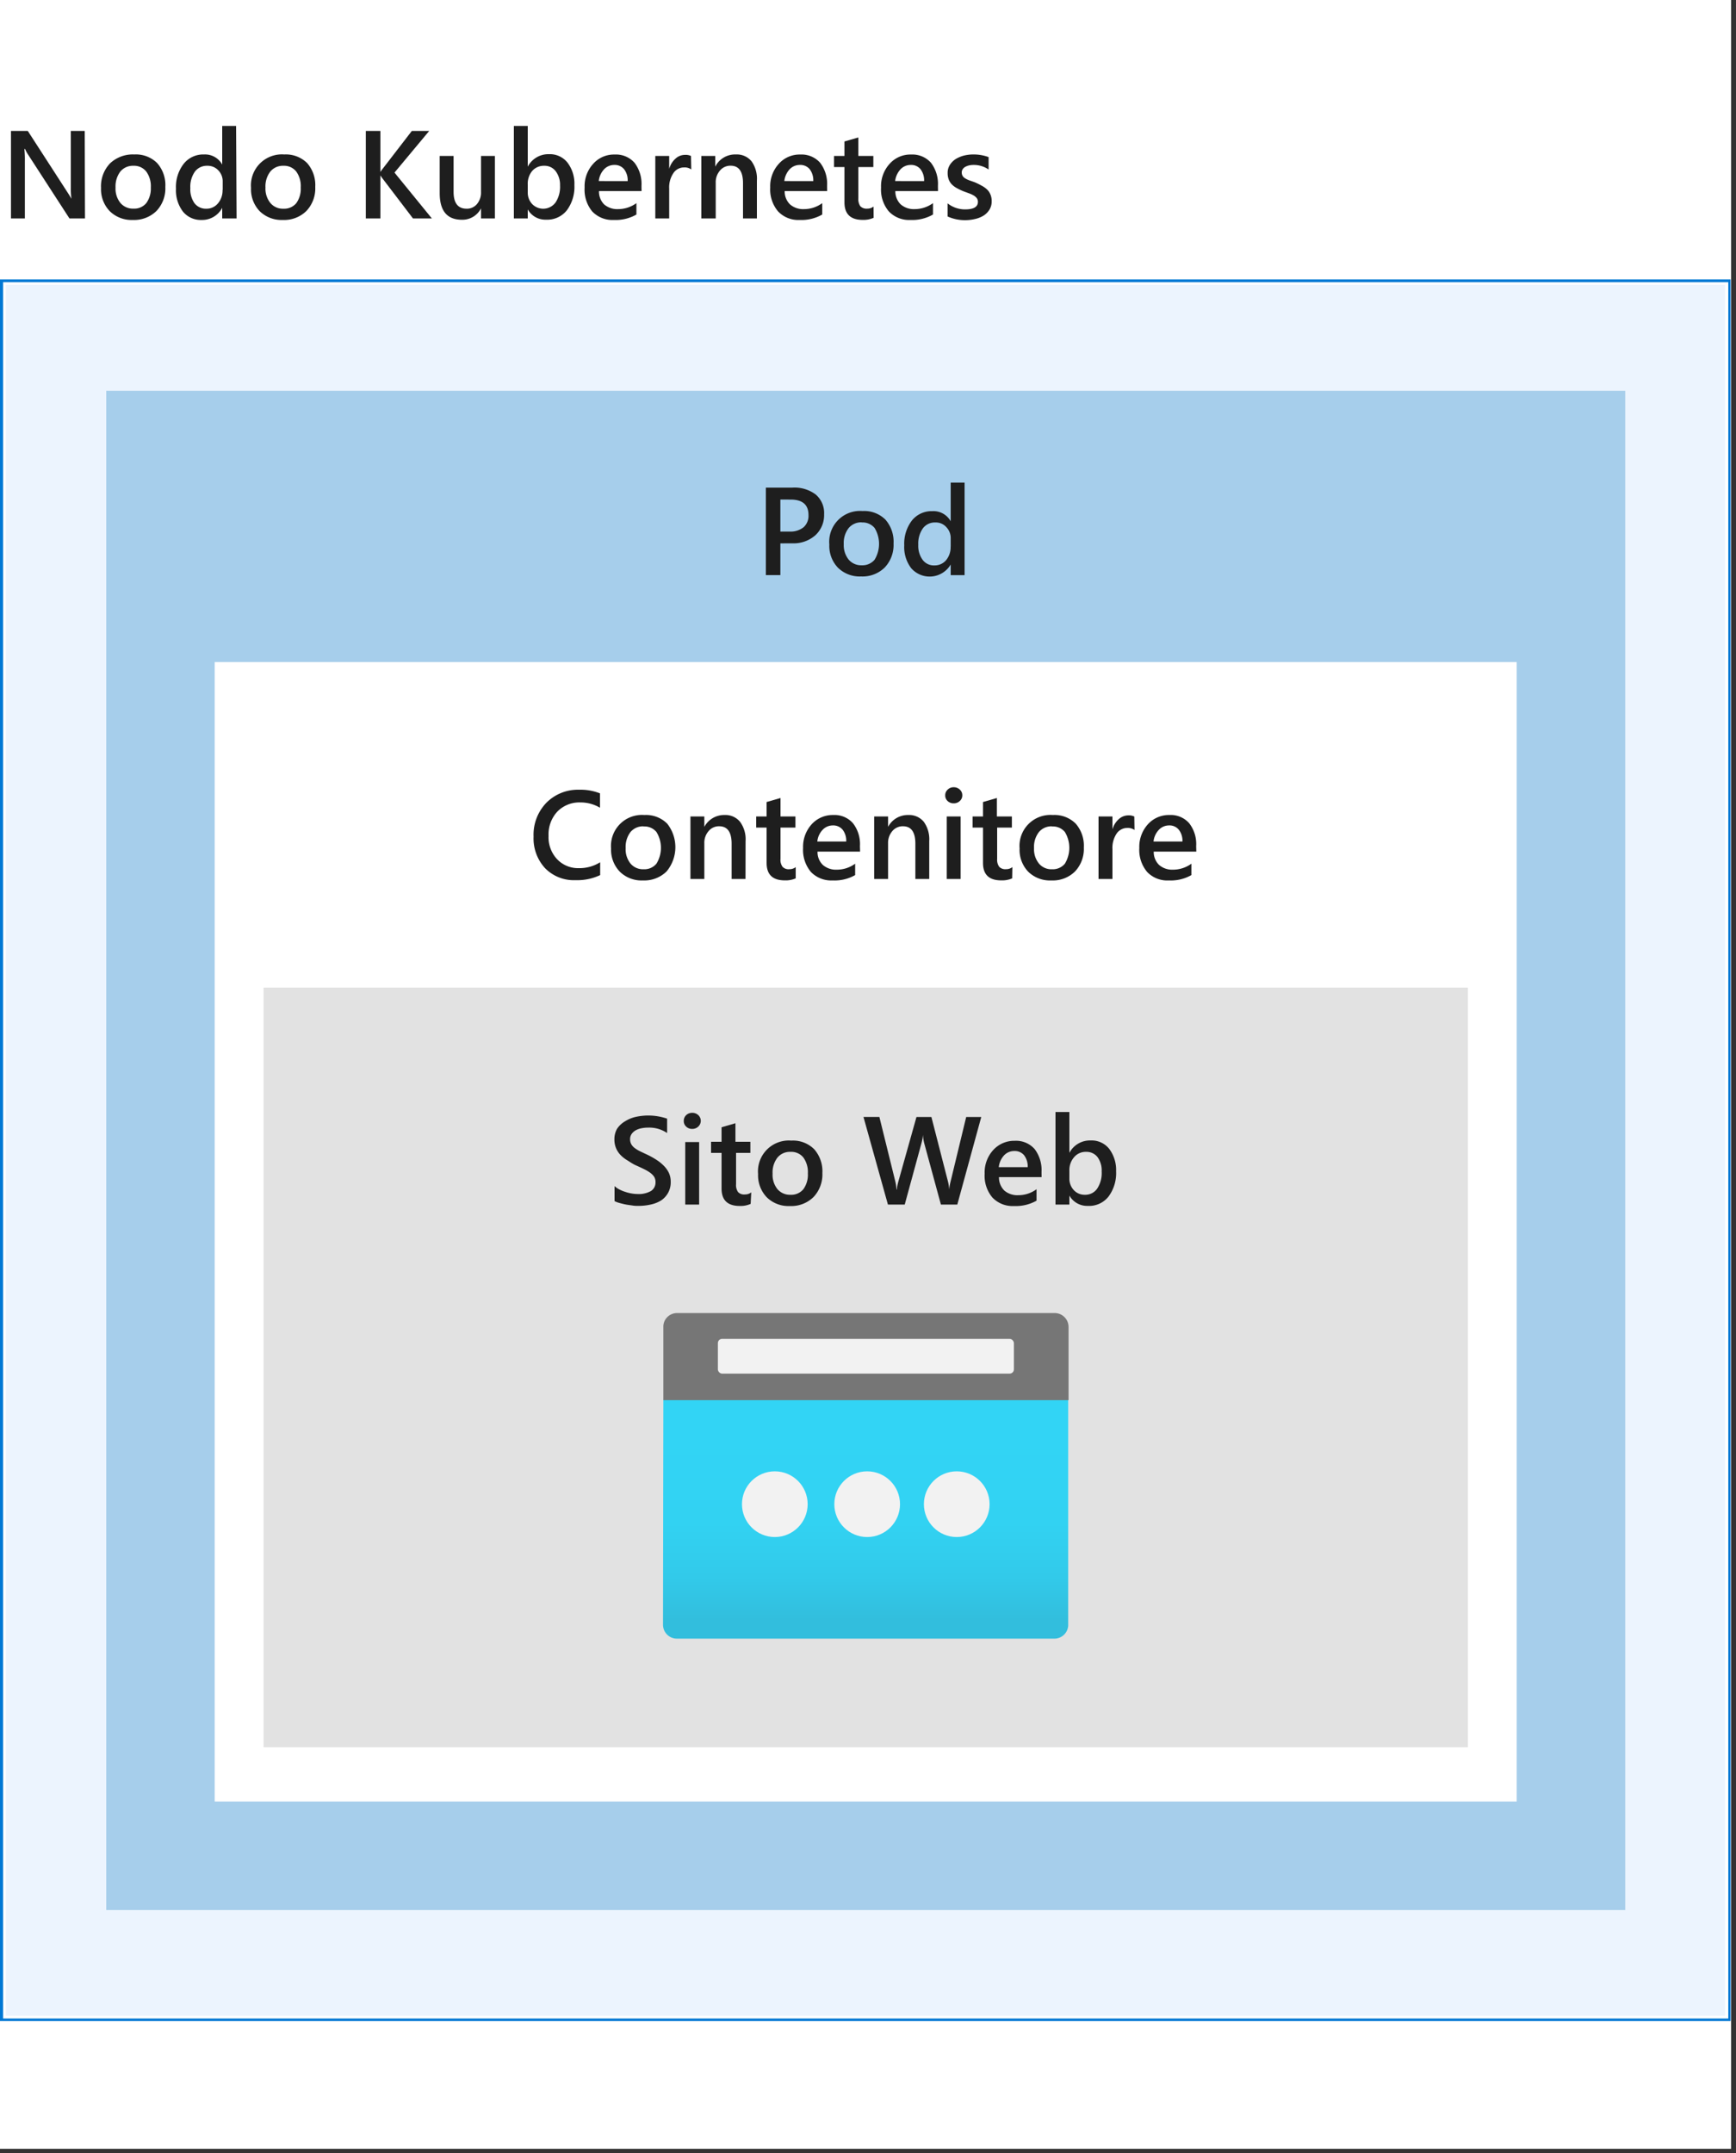 <svg xmlns="http://www.w3.org/2000/svg" xmlns:xlink="http://www.w3.org/1999/xlink" viewBox="0 0 250 310"><rect x="0" y="0" width="250" height="310" fill="#333333" stroke="none"/><defs><style>.cls-1{fill:#fff;}.cls-2{fill:#83b9f9;}.cls-2,.cls-5{opacity:0.15;}.cls-2,.cls-4,.cls-5{isolation:isolate;}.cls-3{fill:#0078d4;}.cls-4{fill:#0072c6;opacity:0.35;}.cls-5{fill:#3c3c41;}.cls-6{fill:url(#linear-gradient);}.cls-7{fill:#767676;}.cls-8{fill:#f2f2f2;}.cls-9{fill:#1e1e1e;}</style><linearGradient id="linear-gradient" x1="-176.41" y1="544.02" x2="-176.41" y2="545.02" gradientTransform="matrix(58.3, 0, 0, -34.38, 10408.97, 18936.56)" gradientUnits="userSpaceOnUse"><stop offset="0" stop-color="#32bedd"/><stop offset="0.18" stop-color="#32caea"/><stop offset="0.41" stop-color="#32d2f2"/><stop offset="0.78" stop-color="#32d4f5"/></linearGradient></defs><g id="source"><g id="Page-1"><g id="_3-diagram-pod-with-website" data-name="3-diagram-pod-with-website"><g id="Shapes"><rect id="Rectangle-path" class="cls-1" width="249.28" height="309.38"/><g id="Group"><rect id="Rectangle-path-2" data-name="Rectangle-path" class="cls-1" x="0.66" y="40.83" width="248.05" height="249.61"/><rect id="Rectangle-path-3" data-name="Rectangle-path" class="cls-2" x="0.66" y="40.83" width="248.05" height="249.61"/><path id="Shape" class="cls-1" d="M248.44,41V290.25H.84V41Zm.39-.39H.45v250H248.89v-250Z"/><path id="Shape-2" data-name="Shape" class="cls-3" d="M248.89,40.63v250H.45v-250Zm.39-.4H0V291H249.22V40.25Z"/></g><g id="Group-2" data-name="Group"><rect id="Rectangle-path-4" data-name="Rectangle-path" class="cls-1" x="15.3" y="56.27" width="218.75" height="218.75"/><rect id="Rectangle-path-5" data-name="Rectangle-path" class="cls-4" x="15.3" y="56.27" width="218.75" height="218.75"/></g><rect id="Rectangle-path-6" data-name="Rectangle-path" class="cls-1" x="30.92" y="95.33" width="187.5" height="164.06"/><g id="Group-3" data-name="Group"><rect id="Rectangle-path-7" data-name="Rectangle-path" class="cls-1" x="37.95" y="142.2" width="173.44" height="109.38"/><rect id="Rectangle-path-8" data-name="Rectangle-path" class="cls-5" x="37.95" y="142.2" width="173.44" height="109.38"/></g><g id="Group-4" data-name="Group"><path id="Shape-3" data-name="Shape" class="cls-6" d="M95.53,201.56h58.3v32.52a2,2,0,0,1-2,1.86H97.48a2,2,0,0,1-2-2Z"/><path id="Shape-4" data-name="Shape" class="cls-7" d="M97.48,189.06h54.4a2,2,0,0,1,2,2v10.54H95.53V191.08a1.93,1.93,0,0,1,.55-1.42A2,2,0,0,1,97.48,189.06Z"/><circle id="Oval" class="cls-8" cx="137.78" cy="216.58" r="4.73"/><circle id="Oval-2" data-name="Oval" class="cls-8" cx="124.88" cy="216.58" r="4.73"/><circle id="Oval-3" data-name="Oval" class="cls-8" cx="111.58" cy="216.58" r="4.73"/><rect id="Rectangle-path-9" data-name="Rectangle-path" class="cls-8" x="103.38" y="192.78" width="42.63" height="5" rx="0.61"/></g></g><g id="Text"><g id="Group-5" data-name="Group"><path id="Shape-5" data-name="Shape" class="cls-9" d="M10.94,31.56H8.72l-5.08-6a2.69,2.69,0,0,1-.34-.47v6.47H1.73V18.44H3.3v6.25a3.63,3.63,0,0,1,.34-.46l4.91-5.79h1.92L4.83,24.69Z"/><path id="Shape-6" data-name="Shape" class="cls-9" d="M20,31.56H18.42V30.08a3.11,3.11,0,0,1-2.79,1.7q-3.36,0-3.36-4V22.19h1.56v5.36c0,2,.75,3,2.26,3a2.33,2.33,0,0,0,1.68-.83,3.18,3.18,0,0,0,.7-2.11V22.19H20Z"/><path id="Shape-7" data-name="Shape" class="cls-9" d="M24.55,30.2v1.36H23V17.69h1.57v6.15A3.51,3.51,0,0,1,27.78,22a3.46,3.46,0,0,1,2.83,1.26,5.18,5.18,0,0,1,1,3.33,5.87,5.87,0,0,1-1.15,3.77,3.8,3.8,0,0,1-3.12,1.4A3.1,3.1,0,0,1,24.55,30.2Zm0-3.78v1.31a2.74,2.74,0,0,0,.72,2,2.68,2.68,0,0,0,4-.22,4.76,4.76,0,0,0,.78-2.91,3.77,3.77,0,0,0-.71-2.45,2.42,2.42,0,0,0-2-.89,2.64,2.64,0,0,0-2.1.91,3.33,3.33,0,0,0-.79,2.29Z"/><path id="Shape-8" data-name="Shape" class="cls-9" d="M41.56,27.25H35a3.51,3.51,0,0,0,.83,2.44,3,3,0,0,0,2.22.84,4.64,4.64,0,0,0,2.92-1v1.41a5.59,5.59,0,0,1-3.28.89,4,4,0,0,1-3.12-1.28,5.17,5.17,0,0,1-1.14-3.6,5.1,5.1,0,0,1,1.23-3.56A4,4,0,0,1,37.73,22a3.57,3.57,0,0,1,2.9,1.18,5,5,0,0,1,1,3.31ZM40,26a3.17,3.17,0,0,0-.62-2,2.17,2.17,0,0,0-1.72-.72,2.42,2.42,0,0,0-1.72.77A3.43,3.43,0,0,0,35,26Z"/><path id="Shape-9" data-name="Shape" class="cls-9" d="M48.72,23.7a1.79,1.79,0,0,0-1.13-.26,1.9,1.9,0,0,0-1.56.9,4.16,4.16,0,0,0-.72,2.44v4.78H43.75V22.19h1.56v1.94a3.3,3.3,0,0,1,1-1.57A2.14,2.14,0,0,1,47.77,22a2.26,2.26,0,0,1,.89.12Z"/><path id="Shape-10" data-name="Shape" class="cls-9" d="M58.14,31.56H56.58V26.22c0-2-.74-3-2.19-3a2.37,2.37,0,0,0-1.86.85,3.13,3.13,0,0,0-.73,2.14v5.34H50.23V22.19H51.8v1.56A3.35,3.35,0,0,1,54.92,22a2.84,2.84,0,0,1,2.36,1,4.42,4.42,0,0,1,.81,2.86Z"/><path id="Shape-11" data-name="Shape" class="cls-9" d="M68.5,27.25H61.88a3.51,3.51,0,0,0,.84,2.44,3,3,0,0,0,2.22.84,4.57,4.57,0,0,0,2.9-1v1.41a5.45,5.45,0,0,1-3.26.89,4,4,0,0,1-3.13-1.28,5.25,5.25,0,0,1-1.12-3.6,5.1,5.1,0,0,1,1.23-3.56A4,4,0,0,1,64.69,22a3.57,3.57,0,0,1,2.86,1.19,5,5,0,0,1,1,3.31ZM66.94,26a3.15,3.15,0,0,0-.64-2,2.14,2.14,0,0,0-1.71-.72,2.44,2.44,0,0,0-1.81.77,3.24,3.24,0,0,0-.9,2Z"/><path id="Shape-12" data-name="Shape" class="cls-9" d="M75.13,31.47a2.87,2.87,0,0,1-1.41.3c-1.56,0-2.47-.93-2.47-2.75V23.44H69.69V22.19h1.56V19.91l1.56-.49v2.77h2.38v1.25H72.75v5.31a2.12,2.12,0,0,0,.33,1.34,1.25,1.25,0,0,0,1.06.41,1.62,1.62,0,0,0,1-.31Z"/><path id="Shape-13" data-name="Shape" class="cls-9" d="M84.66,27.25H78.13a3.47,3.47,0,0,0,.75,2.44,2.93,2.93,0,0,0,2.21.84,4.65,4.65,0,0,0,2.93-1v1.41a5.64,5.64,0,0,1-3.29.89,4,4,0,0,1-3.12-1.28,5.21,5.21,0,0,1-1-3.61,5.18,5.18,0,0,1,1.24-3.57A4,4,0,0,1,80.92,22a3.5,3.5,0,0,1,2.86,1.19,5,5,0,0,1,1,3.31ZM83.09,26a3.11,3.11,0,0,0-.62-2,2.16,2.16,0,0,0-1.72-.72,2.41,2.41,0,0,0-1.81.77,3.39,3.39,0,0,0-.81,2Z"/><path id="Shape-14" data-name="Shape" class="cls-9" d="M86.36,31.25V29.69a4.47,4.47,0,0,0,2.7.83c1.32,0,2-.44,2-1.32a1.33,1.33,0,0,0-.17-.64,1.83,1.83,0,0,0-.47-.45,3.48,3.48,0,0,0-.68-.38l-.84-.32c-.37-.15-.74-.32-1.09-.5a3.73,3.73,0,0,1-.78-.57,2,2,0,0,1-.47-.71,2.43,2.43,0,0,1-.17-1,2.09,2.09,0,0,1,.31-1.15,2.57,2.57,0,0,1,.81-.86,4.17,4.17,0,0,1,1.16-.52,5.55,5.55,0,0,1,3.53.25V24a4.27,4.27,0,0,0-2.38-.67,2.78,2.78,0,0,0-.76.1,1.78,1.78,0,0,0-.58.26,1.69,1.69,0,0,0-.38.42,1.24,1.24,0,0,0-.12.53,1.68,1.68,0,0,0,.12.63,2.05,2.05,0,0,0,.39.44,3.83,3.83,0,0,0,.63.34l.83.34a9.27,9.27,0,0,1,1.12.49,4.31,4.31,0,0,1,.85.56,2.45,2.45,0,0,1,.53.74,2.35,2.35,0,0,1,.19,1,2.4,2.4,0,0,1-.32,1.2,2.63,2.63,0,0,1-.81.85,3.6,3.6,0,0,1-1.19.51,5.87,5.87,0,0,1-1.39.16A5.4,5.4,0,0,1,86.36,31.25Z"/><path id="Shape-15" data-name="Shape" class="cls-9" d="M110.81,31.56h-1.89l-6.76-10.47a4.46,4.46,0,0,1-.41-.78,13.52,13.52,0,0,1,0,1.8v9.45h-1.56V18.44h2l6.58,10.29c.26.43.45.72.53.88a13.73,13.73,0,0,1-.1-1.92V18.44h1.57Z"/><path id="Shape-16" data-name="Shape" class="cls-9" d="M118,31.78a4.36,4.36,0,0,1-3.33-1.31A4.81,4.81,0,0,1,113.41,27a5.07,5.07,0,0,1,1.29-3.68A4.67,4.67,0,0,1,118.19,22a4.17,4.17,0,0,1,3.26,1.3,5,5,0,0,1,1.19,3.57,5.06,5.06,0,0,1-1.28,3.6A4.45,4.45,0,0,1,118,31.78Zm.11-8.55a2.92,2.92,0,0,0-2.3,1,4,4,0,0,0-.84,2.72,3.84,3.84,0,0,0,.86,2.62,2.87,2.87,0,0,0,2.28,1,2.75,2.75,0,0,0,2.23-.94,4.06,4.06,0,0,0,.78-2.69,4.08,4.08,0,0,0-.78-2.7A2.69,2.69,0,0,0,118.08,23.23Z"/><path id="Shape-17" data-name="Shape" class="cls-9" d="M133,31.56h-1.56V30a3.44,3.44,0,0,1-3.22,1.81,3.5,3.5,0,0,1-2.83-1.25,5.17,5.17,0,0,1-1.06-3.43,5.57,5.57,0,0,1,1.2-3.69A3.89,3.89,0,0,1,128.69,22a3,3,0,0,1,2.81,1.56v-5.9h1.56Zm-1.56-4.23V25.94a2.71,2.71,0,0,0-.75-1.92,2.76,2.76,0,0,0-4.06.21,4.35,4.35,0,0,0-.78,2.79,3.92,3.92,0,0,0,.75,2.56,2.45,2.45,0,0,0,2,.94,2.58,2.58,0,0,0,2.09-.83,3.37,3.37,0,0,0,.78-2.36Z"/><path id="Shape-18" data-name="Shape" class="cls-9" d="M143.61,27.25H137a3.57,3.57,0,0,0,.85,2.44,3,3,0,0,0,2.22.84,4.57,4.57,0,0,0,2.9-1v1.41a5.45,5.45,0,0,1-3.26.89,4,4,0,0,1-3.13-1.28,5.2,5.2,0,0,1-1.12-3.6,5.1,5.1,0,0,1,1.23-3.56A4,4,0,0,1,139.8,22a3.57,3.57,0,0,1,2.86,1.19,5.05,5.05,0,0,1,1,3.31ZM142.05,26a3.15,3.15,0,0,0-.64-2,2.14,2.14,0,0,0-1.71-.72,2.44,2.44,0,0,0-1.81.77,3.43,3.43,0,0,0-.91,2Z"/></g><g id="Group-6" data-name="Group"><path id="Shape-19" data-name="Shape" class="cls-9" d="M112,77.86v5h-1.57V69.69h3.61a4.65,4.65,0,0,1,3.25,1,3.6,3.6,0,0,1,1.17,2.89,4,4,0,0,1-1.29,3.12,4.85,4.85,0,0,1-3.47,1.19Zm0-6.78v5.39h1.56a3.64,3.64,0,0,0,2.44-.74,2.5,2.5,0,0,0,.82-2c0-1.74-1-2.61-3.12-2.61Z"/><path id="Shape-20" data-name="Shape" class="cls-9" d="M124,83.05a4.29,4.29,0,0,1-3.31-1.32,4.85,4.85,0,0,1-1.25-3.48,5.06,5.06,0,0,1,1.29-3.69,4.75,4.75,0,0,1,3.49-1.33,4.22,4.22,0,0,1,3.28,1.29,5.94,5.94,0,0,1-.09,7.2A4.5,4.5,0,0,1,124,83.05Zm.11-8.57a2.83,2.83,0,0,0-2.23,1,4.06,4.06,0,0,0-.9,2.66,3.86,3.86,0,0,0,.9,2.68,2.89,2.89,0,0,0,2.28,1,2.71,2.71,0,0,0,2.23-1,4,4,0,0,0,.75-2.7,4.12,4.12,0,0,0-.8-2.72A2.74,2.74,0,0,0,124.11,74.48Z"/><path id="Shape-21" data-name="Shape" class="cls-9" d="M139.06,82.81H137.5V81.25a3.46,3.46,0,0,1-3.12,1.8,3.5,3.5,0,0,1-2.83-1.27,5.21,5.21,0,0,1-1.07-3.42,5.63,5.63,0,0,1,1.18-3.73,3.86,3.86,0,0,1,3.12-1.4,3,3,0,0,1,2.81,1.57V68.94h1.57Zm-1.56-4.25V77.19a2.63,2.63,0,0,0-.75-1.92,2.48,2.48,0,0,0-1.89-.8,2.64,2.64,0,0,0-2.17,1,4.47,4.47,0,0,0-.78,2.79,4,4,0,0,0,.75,2.56,2.49,2.49,0,0,0,2,.94,2.52,2.52,0,0,0,2-.91,3.38,3.38,0,0,0,.78-2.28Z"/></g><g id="Group-7" data-name="Group"><path id="Shape-22" data-name="Shape" class="cls-9" d="M95.05,126a7.72,7.72,0,0,1-3.63.78,5.85,5.85,0,0,1-4.48-1.8,6.65,6.65,0,0,1-1.69-4.69,6.93,6.93,0,0,1,1.89-5.08,6.49,6.49,0,0,1,4.81-2,7.81,7.81,0,0,1,3.13.55v1.56a6.34,6.34,0,0,0-3.13-.8,4.83,4.83,0,0,0-3.67,1.57,5.66,5.66,0,0,0-1.4,4A5.37,5.37,0,0,0,88.19,124a4.5,4.5,0,0,0,3.45,1.42,6.61,6.61,0,0,0,3.42-.88Z"/><path id="Shape-23" data-name="Shape" class="cls-9" d="M101.44,126.8a4.34,4.34,0,0,1-3.33-1.32A4.83,4.83,0,0,1,96.88,122a5,5,0,0,1,1.29-3.69,4.75,4.75,0,0,1,3.49-1.33,4.18,4.18,0,0,1,3.26,1.29,5,5,0,0,1,1.19,3.61,5,5,0,0,1-1.28,3.59A4.44,4.44,0,0,1,101.44,126.8Zm.12-8.57a2.9,2.9,0,0,0-2.29,1,4,4,0,0,0-.83,2.66,3.84,3.84,0,0,0,.86,2.62,2.89,2.89,0,0,0,2.28,1,2.71,2.71,0,0,0,2.23-1,4.09,4.09,0,0,0,.78-2.68,4.15,4.15,0,0,0-.78-2.71A2.77,2.77,0,0,0,101.56,118.23Z"/><path id="Shape-24" data-name="Shape" class="cls-9" d="M116.28,126.56h-1.56v-5.34c0-2-.72-3-2.17-3a2.41,2.41,0,0,0-1.88.86,3.12,3.12,0,0,0-.73,2.13v5.34h-1.56v-9.37h1.56v1.56a3.37,3.37,0,0,1,3.12-1.77,2.9,2.9,0,0,1,2.36,1,4.39,4.39,0,0,1,.81,2.87Z"/><path id="Shape-25" data-name="Shape" class="cls-9" d="M123.44,126.56a3.11,3.11,0,0,1-1.41.3c-1.64,0-2.47-.92-2.47-2.75v-5.63H118v-1.29h1.56v-2.28l1.57-.49v2.77h2.31v1.28h-2.35v5.28a2.18,2.18,0,0,0,.33,1.34,1.26,1.26,0,0,0,1.06.41,1.73,1.73,0,0,0,1-.31Z"/><path id="Shape-26" data-name="Shape" class="cls-9" d="M132.17,126.56h-1.56v-1.47a3.41,3.41,0,0,1-5.08.94,2.57,2.57,0,0,1-.8-2c0-1.75,1-2.79,3.13-3.12l2.81-.41c0-1.59-.64-2.39-1.92-2.39a4.64,4.64,0,0,0-3.12,1.16v-1.57a5.72,5.72,0,0,1,3.12-.87q3.3,0,3.3,3.48Zm-1.56-4.68-2.25.31a3.47,3.47,0,0,0-1.56.51,1.55,1.55,0,0,0-.53,1.32,1.42,1.42,0,0,0,.48,1.12,1.91,1.91,0,0,0,1.31.44,2.49,2.49,0,0,0,1.85-.78,2.91,2.91,0,0,0,.72-2Z"/><path id="Shape-27" data-name="Shape" class="cls-9" d="M135.78,114.81a1,1,0,0,1-.69-.26,1,1,0,0,1,0-1.41.9.9,0,0,1,.69-.28,1,1,0,0,1,.69,1.67A.9.9,0,0,1,135.78,114.81Zm.74,11.75H135v-9.37h1.57Z"/><path id="Shape-28" data-name="Shape" class="cls-9" d="M147.33,126.56h-1.56v-5.34c0-2-.72-3-2.18-3a2.4,2.4,0,0,0-1.87.86,3.18,3.18,0,0,0-.74,2.13v5.34h-1.56v-9.37H141v1.56a3.39,3.39,0,0,1,3.13-1.77,2.9,2.9,0,0,1,2.36,1,4.44,4.44,0,0,1,.81,2.87Z"/><path id="Shape-29" data-name="Shape" class="cls-9" d="M157.69,122.27h-6.61a3.4,3.4,0,0,0,.84,2.4,2.86,2.86,0,0,0,2.21.86,4.61,4.61,0,0,0,2.92-1v1.41a5.43,5.43,0,0,1-3.27.91,4,4,0,0,1-3.12-1.28,5.17,5.17,0,0,1-1.14-3.6,5.12,5.12,0,0,1,1.25-3.56,3.92,3.92,0,0,1,3.12-1.38,3.52,3.52,0,0,1,2.84,1.19,4.92,4.92,0,0,1,1,3.3ZM156.13,121a3.11,3.11,0,0,0-.63-2,2.19,2.19,0,0,0-1.72-.74,2.5,2.5,0,0,0-1.8.77,3.44,3.44,0,0,0-.92,2Z"/><path id="Shape-30" data-name="Shape" class="cls-9" d="M164.86,118.75a1.85,1.85,0,0,0-1.14-.3,1.93,1.93,0,0,0-1.56.91,4.15,4.15,0,0,0-.64,2.47v4.73H160v-9.37h1.57v1.92a3.21,3.21,0,0,1,1-1.56A2.17,2.17,0,0,1,164,117a2.82,2.82,0,0,1,.91.13Z"/></g><g id="Group-8" data-name="Group"><path id="Shape-31" data-name="Shape" class="cls-9" d="M108.83,160.31l-3.7,13.13h-1.82l-2.7-9.6a5.57,5.57,0,0,1-.2-1.34,8.41,8.41,0,0,1-.25,1.31l-2.75,9.63H95.63l-3.85-13.13h1.69l2.8,10.08a7.3,7.3,0,0,1,.21,1.31,8.52,8.52,0,0,1,.29-1.31l2.9-10.08h1.47l2.78,10.16a5.58,5.58,0,0,1,.22,1.22,6.8,6.8,0,0,1,.25-1.27l2.67-10.11Z"/><path id="Shape-32" data-name="Shape" class="cls-9" d="M117.38,169.14h-6.61a3.47,3.47,0,0,0,.82,2.41,2.93,2.93,0,0,0,2.22.86,4.57,4.57,0,0,0,2.92-1v1.41a5.41,5.41,0,0,1-3.28.9,4,4,0,0,1-3.12-1.28,5.18,5.18,0,0,1-1.14-3.59,5.12,5.12,0,0,1,1.23-3.57,4,4,0,0,1,3.13-1.37,3.49,3.49,0,0,1,2.84,1.19,4.93,4.93,0,0,1,1,3.29Zm-1.57-1.28a3.19,3.19,0,0,0-.62-2,2.17,2.17,0,0,0-1.72-.73,2.43,2.43,0,0,0-1.81.77,3.43,3.43,0,0,0-.91,2Z"/><path id="Shape-33" data-name="Shape" class="cls-9" d="M121.19,172.09v1.35h-1.56V159.56h1.56v6.16a3.51,3.51,0,0,1,3.23-1.86,3.4,3.4,0,0,1,2.83,1.25,5.23,5.23,0,0,1,1,3.37,5.85,5.85,0,0,1-1.14,3.77,3.77,3.77,0,0,1-3.13,1.42A3.1,3.1,0,0,1,121.19,172.09Zm0-3.78v1.32a2.76,2.76,0,0,0,.69,2,2.68,2.68,0,0,0,4.06-.23,4.74,4.74,0,0,0,.76-2.91A3.78,3.78,0,0,0,126,166a2.39,2.39,0,0,0-2-.89,2.63,2.63,0,0,0-2.1.92,3.32,3.32,0,0,0-.76,2.28Z"/><path id="Shape-34" data-name="Shape" class="cls-9" d="M130.11,173.11v-1.56a4.41,4.41,0,0,0,2.7.9c1.32,0,2-.43,2-1.32a1.07,1.07,0,0,0-.17-.63,2,2,0,0,0-.45-.47,4.42,4.42,0,0,0-.68-.36l-.84-.33c-.42-.17-.78-.34-1.09-.5a3,3,0,0,1-.78-.57,1.85,1.85,0,0,1-.49-.72,2.51,2.51,0,0,1-.15-.94,2.26,2.26,0,0,1,.29-1.17,2.74,2.74,0,0,1,.81-.85,3.49,3.49,0,0,1,1.15-.51,4.61,4.61,0,0,1,1.34-.17,5.41,5.41,0,0,1,2.17.42v1.56a4.26,4.26,0,0,0-2.37-.69,2.52,2.52,0,0,0-.77.11,1.62,1.62,0,0,0-.58.27,1,1,0,0,0-.37.42.9.9,0,0,0-.14.53,1.19,1.19,0,0,0,.14.61,1.1,1.1,0,0,0,.39.44,2.5,2.5,0,0,0,.62.34l.83.35a11.9,11.9,0,0,1,1.11.48,3.49,3.49,0,0,1,.84.58,2.42,2.42,0,0,1,.55.72,2.35,2.35,0,0,1,.19,1,2.29,2.29,0,0,1-.31,1.2,2.73,2.73,0,0,1-.83.86,3.66,3.66,0,0,1-1.17.5,6.12,6.12,0,0,1-1.41.18A5.3,5.3,0,0,1,130.11,173.11Z"/><path id="Shape-35" data-name="Shape" class="cls-9" d="M139.39,161.69a1,1,0,0,1-.69-.27,1,1,0,0,1,0-1.4,1,1,0,0,1,1.39,0,1,1,0,0,1,0,1.39A1,1,0,0,1,139.39,161.69Zm.74,11.76h-1.57v-9.39h1.57Z"/><path id="Shape-36" data-name="Shape" class="cls-9" d="M147.52,173.44a3,3,0,0,1-1.41.29c-1.64,0-2.45-.92-2.45-2.75v-5.62h-1.57v-1.3h1.57v-2.28l1.56-.48v2.76h2.36v1.28h-2.42v5.29a2.27,2.27,0,0,0,.31,1.34,1.31,1.31,0,0,0,1.06.41,1.55,1.55,0,0,0,1-.32Z"/><path id="Shape-37" data-name="Shape" class="cls-9" d="M157.06,169.14h-6.62a3.53,3.53,0,0,0,.84,2.41,2.91,2.91,0,0,0,2.22.86,4.67,4.67,0,0,0,2.91-1v1.41a5.42,5.42,0,0,1-3.27.9,4,4,0,0,1-3.12-1.28,5.21,5.21,0,0,1-1.14-3.59,5.08,5.08,0,0,1,1.25-3.57,3.94,3.94,0,0,1,3.12-1.37,3.49,3.49,0,0,1,2.84,1.19,4.89,4.89,0,0,1,1,3.29Zm-1.56-1.28a3.19,3.19,0,0,0-.62-2,2.17,2.17,0,0,0-1.72-.73,2.42,2.42,0,0,0-1.8.77,3.44,3.44,0,0,0-.92,2Z"/></g></g></g></g></g><g id="Layer_1" data-name="Layer 1"><g id="Page-1-2" data-name="Page-1"><g id="_3-diagram-pod-with-website-2" data-name="3-diagram-pod-with-website"><g id="Shapes-2" data-name="Shapes"><rect id="Rectangle-path-10" data-name="Rectangle-path" class="cls-1" width="249.28" height="309.38"/><g id="Group-9" data-name="Group"><rect id="Rectangle-path-11" data-name="Rectangle-path" class="cls-1" x="0.66" y="40.83" width="248.05" height="249.61"/><rect id="Rectangle-path-12" data-name="Rectangle-path" class="cls-2" x="0.66" y="40.83" width="248.05" height="249.61"/><path id="Shape-38" data-name="Shape" class="cls-1" d="M248.44,41V290.25H.84V41Zm.39-.39H.45v250H248.89v-250Z"/><path id="Shape-39" data-name="Shape" class="cls-3" d="M248.89,40.63v250H.45v-250Zm.39-.4H0V291H249.22V40.25Z"/></g><g id="Group-10" data-name="Group"><rect id="Rectangle-path-13" data-name="Rectangle-path" class="cls-1" x="15.3" y="56.27" width="218.75" height="218.75"/><rect id="Rectangle-path-14" data-name="Rectangle-path" class="cls-4" x="15.3" y="56.27" width="218.75" height="218.75"/></g><rect id="Rectangle-path-15" data-name="Rectangle-path" class="cls-1" x="30.92" y="95.33" width="187.5" height="164.06"/><g id="Group-11" data-name="Group"><rect id="Rectangle-path-16" data-name="Rectangle-path" class="cls-1" x="37.95" y="142.2" width="173.44" height="109.38"/><rect id="Rectangle-path-17" data-name="Rectangle-path" class="cls-5" x="37.95" y="142.2" width="173.44" height="109.38"/></g><g id="Group-12" data-name="Group"><path id="Shape-40" data-name="Shape" class="cls-6" d="M95.53,201.56h58.3v32.52a2,2,0,0,1-2,1.86H97.48a2,2,0,0,1-2-2Z"/><path id="Shape-41" data-name="Shape" class="cls-7" d="M97.48,189.06h54.4a2,2,0,0,1,2,2v10.54H95.53V191.08a1.93,1.93,0,0,1,.55-1.42A2,2,0,0,1,97.48,189.06Z"/><circle id="Oval-4" data-name="Oval" class="cls-8" cx="137.78" cy="216.58" r="4.73"/><circle id="Oval-5" data-name="Oval" class="cls-8" cx="124.88" cy="216.58" r="4.73"/><circle id="Oval-6" data-name="Oval" class="cls-8" cx="111.58" cy="216.58" r="4.73"/><rect id="Rectangle-path-18" data-name="Rectangle-path" class="cls-8" x="103.38" y="192.78" width="42.63" height="5" rx="0.61"/></g></g></g></g><path class="cls-9" d="M12.24,31.45H10l-6-9.26a3.63,3.63,0,0,1-.38-.73H3.51a14.4,14.4,0,0,1,.07,1.73v8.26h-2V18.85H4l5.82,9c.24.38.4.64.47.78h0a11,11,0,0,1-.09-1.7V18.85h2Z"/><path class="cls-9" d="M19.12,31.67A4.47,4.47,0,0,1,15.8,30.4a4.54,4.54,0,0,1-1.25-3.34,4.76,4.76,0,0,1,1.3-3.54,4.76,4.76,0,0,1,3.49-1.28,4.33,4.33,0,0,1,3.29,1.24,4.77,4.77,0,0,1,1.18,3.44,4.72,4.72,0,0,1-1.27,3.45A4.6,4.6,0,0,1,19.12,31.67Zm.1-7.8a2.34,2.34,0,0,0-1.89.83A3.54,3.54,0,0,0,16.64,27a3.27,3.27,0,0,0,.7,2.22,2.35,2.35,0,0,0,1.88.82,2.25,2.25,0,0,0,1.85-.8A3.56,3.56,0,0,0,21.72,27a3.59,3.59,0,0,0-.65-2.29A2.23,2.23,0,0,0,19.22,23.87Z"/><path class="cls-9" d="M34.07,31.45H32V29.92h0a3.26,3.26,0,0,1-3,1.75,3.3,3.3,0,0,1-2.66-1.21,5.07,5.07,0,0,1-1-3.29,5.44,5.44,0,0,1,1.11-3.58,3.59,3.59,0,0,1,2.94-1.35A2.81,2.81,0,0,1,32,23.7h0V18.13h2Zm-2-4.11V26.16a2.25,2.25,0,0,0-.62-1.62,2.08,2.08,0,0,0-1.59-.67,2.15,2.15,0,0,0-1.8.85,3.79,3.79,0,0,0-.65,2.37A3.44,3.44,0,0,0,28,29.25a2.06,2.06,0,0,0,1.7.8,2.12,2.12,0,0,0,1.69-.77A2.86,2.86,0,0,0,32.05,27.34Z"/><path class="cls-9" d="M40.72,31.67a4.48,4.48,0,0,1-3.33-1.27,4.54,4.54,0,0,1-1.24-3.34,4.46,4.46,0,0,1,4.79-4.82,4.35,4.35,0,0,1,3.29,1.24,4.81,4.81,0,0,1,1.17,3.44,4.72,4.72,0,0,1-1.27,3.45A4.56,4.56,0,0,1,40.72,31.67Zm.1-7.8a2.34,2.34,0,0,0-1.89.83,3.48,3.48,0,0,0-.7,2.31,3.27,3.27,0,0,0,.71,2.22,2.32,2.32,0,0,0,1.88.82,2.25,2.25,0,0,0,1.85-.8A3.56,3.56,0,0,0,43.31,27a3.59,3.59,0,0,0-.64-2.29A2.23,2.23,0,0,0,40.82,23.87Z"/><path class="cls-9" d="M62.19,31.45H59.47l-4.39-5.76a4.36,4.36,0,0,1-.3-.44h0v6.2h-2.1V18.85h2.1v5.92h0a3.45,3.45,0,0,1,.3-.43l4.23-5.49h2.5l-5,6Z"/><path class="cls-9" d="M71.27,31.45h-2V30h0a3,3,0,0,1-2.76,1.64q-3.19,0-3.19-3.84V22.45h2v5.17c0,1.62.63,2.43,1.88,2.43a1.88,1.88,0,0,0,1.49-.67,2.57,2.57,0,0,0,.58-1.75V22.45h2Z"/><path class="cls-9" d="M76,30.15h0v1.3h-2V18.13h2V24h0a3.35,3.35,0,0,1,3.06-1.8,3.23,3.23,0,0,1,2.66,1.21,5,5,0,0,1,1,3.24,5.66,5.66,0,0,1-1.08,3.62,3.6,3.6,0,0,1-3,1.36A2.9,2.9,0,0,1,76,30.15Zm0-3.57v1.11a2.4,2.4,0,0,0,.62,1.67,2.21,2.21,0,0,0,3.38-.2,4.09,4.09,0,0,0,.65-2.46A3.24,3.24,0,0,0,80,24.62a2,2,0,0,0-1.63-.75,2.21,2.21,0,0,0-1.75.77A2.89,2.89,0,0,0,76,26.58Z"/><path class="cls-9" d="M92.39,27.51H86.26A2.6,2.6,0,0,0,87,29.43a2.89,2.89,0,0,0,2,.68,4.51,4.51,0,0,0,2.65-.86v1.64a6,6,0,0,1-3.25.78,4,4,0,0,1-3.12-1.23A4.93,4.93,0,0,1,84.19,27a4.78,4.78,0,0,1,1.24-3.42,4,4,0,0,1,3.09-1.33,3.56,3.56,0,0,1,2.86,1.19,5,5,0,0,1,1,3.3Zm-2-1.44a2.57,2.57,0,0,0-.52-1.71,1.72,1.72,0,0,0-1.4-.61,2,2,0,0,0-1.49.64,2.9,2.9,0,0,0-.75,1.68Z"/><path class="cls-9" d="M99.55,24.4a1.63,1.63,0,0,0-1.06-.29,1.82,1.82,0,0,0-1.51.81,3.64,3.64,0,0,0-.61,2.23v4.3h-2v-9h2v1.86h0a3.08,3.08,0,0,1,.92-1.48,2,2,0,0,1,1.38-.53,1.71,1.71,0,0,1,.84.16Z"/><path class="cls-9" d="M109,31.45h-2V26.38c0-1.68-.59-2.52-1.78-2.52a1.94,1.94,0,0,0-1.54.7,2.55,2.55,0,0,0-.61,1.76v5.13H101v-9H103V24h0A3.2,3.2,0,0,1,106,22.24a2.72,2.72,0,0,1,2.24,1A4.29,4.29,0,0,1,109,26Z"/><path class="cls-9" d="M119.12,27.51H113a2.61,2.61,0,0,0,.77,1.92,2.87,2.87,0,0,0,2,.68,4.45,4.45,0,0,0,2.64-.86v1.64a6,6,0,0,1-3.25.78,4,4,0,0,1-3.11-1.23A4.88,4.88,0,0,1,110.92,27a4.78,4.78,0,0,1,1.24-3.42,4,4,0,0,1,3.09-1.33,3.57,3.57,0,0,1,2.86,1.19,5,5,0,0,1,1,3.3Zm-2-1.44a2.62,2.62,0,0,0-.52-1.71,1.73,1.73,0,0,0-1.41-.61,2,2,0,0,0-1.49.64,3,3,0,0,0-.75,1.68Z"/><path class="cls-9" d="M125.81,31.36a3.56,3.56,0,0,1-1.58.3c-1.74,0-2.62-.84-2.62-2.52V24.05h-1.5v-1.6h1.5V20.37l2-.58v2.66h2.16v1.6h-2.16v4.5a1.81,1.81,0,0,0,.29,1.15,1.25,1.25,0,0,0,1,.34,1.42,1.42,0,0,0,.9-.3Z"/><path class="cls-9" d="M135.08,27.51h-6.14a2.61,2.61,0,0,0,.77,1.92,2.89,2.89,0,0,0,2,.68,4.51,4.51,0,0,0,2.65-.86v1.64a6,6,0,0,1-3.26.78A4,4,0,0,1,128,30.44,4.88,4.88,0,0,1,126.88,27a4.78,4.78,0,0,1,1.24-3.42,4,4,0,0,1,3.09-1.33,3.57,3.57,0,0,1,2.86,1.19,5,5,0,0,1,1,3.3Zm-2-1.44a2.62,2.62,0,0,0-.52-1.71,1.72,1.72,0,0,0-1.4-.61,2,2,0,0,0-1.49.64,3,3,0,0,0-.76,1.68Z"/><path class="cls-9" d="M136.46,31.17V29.28a4.06,4.06,0,0,0,2.52.87c1.23,0,1.85-.36,1.85-1.09a.89.89,0,0,0-.16-.52,1.6,1.6,0,0,0-.43-.38,3.7,3.7,0,0,0-.63-.3l-.81-.3a7.8,7.8,0,0,1-1-.47,3.1,3.1,0,0,1-.74-.55,2.11,2.11,0,0,1-.44-.71,2.57,2.57,0,0,1-.15-.92,2.08,2.08,0,0,1,.31-1.15,2.73,2.73,0,0,1,.82-.84,4.34,4.34,0,0,1,1.18-.51,5.57,5.57,0,0,1,1.36-.17,6.2,6.2,0,0,1,2.23.38v1.79a3.72,3.72,0,0,0-2.18-.66,2.91,2.91,0,0,0-.69.08,2.25,2.25,0,0,0-.54.22,1.22,1.22,0,0,0-.34.34.83.83,0,0,0-.12.44,1,1,0,0,0,.12.49,1.16,1.16,0,0,0,.37.36,3.5,3.5,0,0,0,.58.28l.77.27a9.28,9.28,0,0,1,1,.49,3.44,3.44,0,0,1,.79.55,2,2,0,0,1,.5.73,2.37,2.37,0,0,1,.18,1,2.23,2.23,0,0,1-.32,1.19,2.72,2.72,0,0,1-.84.85,4,4,0,0,1-1.22.49,6.19,6.19,0,0,1-1.45.17A6.09,6.09,0,0,1,136.46,31.17Z"/><path class="cls-9" d="M112.38,78.24v4.57h-2.09V70.21h3.83a5.07,5.07,0,0,1,3.36,1,3.51,3.51,0,0,1,1.2,2.85,3.94,3.94,0,0,1-1.25,3,4.74,4.74,0,0,1-3.38,1.17Zm0-6.31v4.61h1.35a3,3,0,0,0,2-.63,2.2,2.2,0,0,0,.7-1.75c0-1.49-.86-2.23-2.58-2.23Z"/><path class="cls-9" d="M124,83a4.47,4.47,0,0,1-3.33-1.26,4.54,4.54,0,0,1-1.24-3.34,4.44,4.44,0,0,1,4.79-4.82,4.33,4.33,0,0,1,3.29,1.24,4.81,4.81,0,0,1,1.17,3.44,4.72,4.72,0,0,1-1.27,3.45A4.55,4.55,0,0,1,124,83Zm.1-7.79a2.34,2.34,0,0,0-1.89.83,3.48,3.48,0,0,0-.7,2.31,3.32,3.32,0,0,0,.7,2.22,2.36,2.36,0,0,0,1.89.82,2.27,2.27,0,0,0,1.85-.8,4.4,4.4,0,0,0,0-4.57A2.24,2.24,0,0,0,124.07,75.23Z"/><path class="cls-9" d="M138.91,82.81h-2V81.28h0a3.52,3.52,0,0,1-5.69.53,5,5,0,0,1-1-3.29,5.48,5.48,0,0,1,1.1-3.57,3.62,3.62,0,0,1,2.94-1.35,2.83,2.83,0,0,1,2.65,1.46h0V69.49h2Zm-2-4.11V77.52a2.26,2.26,0,0,0-.63-1.62,2,2,0,0,0-1.59-.67,2.12,2.12,0,0,0-1.79.85,3.78,3.78,0,0,0-.66,2.36,3.4,3.4,0,0,0,.63,2.17,2,2,0,0,0,1.69.8,2.14,2.14,0,0,0,1.7-.77A2.93,2.93,0,0,0,136.9,78.7Z"/><path class="cls-9" d="M86.43,126a7.67,7.67,0,0,1-3.54.73,5.79,5.79,0,0,1-4.4-1.73,6.31,6.31,0,0,1-1.65-4.54,6.61,6.61,0,0,1,1.86-4.89,6.38,6.38,0,0,1,4.7-1.86,7.6,7.6,0,0,1,3,.52v2.07a5.46,5.46,0,0,0-2.81-.76,4.43,4.43,0,0,0-3.32,1.31,4.81,4.81,0,0,0-1.27,3.5,4.59,4.59,0,0,0,1.19,3.32A4.14,4.14,0,0,0,83.34,125a5.59,5.59,0,0,0,3.09-.85Z"/><path class="cls-9" d="M92.58,126.77a4.45,4.45,0,0,1-3.32-1.26A4.54,4.54,0,0,1,88,122.17a4.46,4.46,0,0,1,4.79-4.82,4.31,4.31,0,0,1,3.29,1.24,5.46,5.46,0,0,1-.09,6.89A4.59,4.59,0,0,1,92.58,126.77Zm.1-7.79a2.34,2.34,0,0,0-1.89.83,3.54,3.54,0,0,0-.69,2.31,3.27,3.27,0,0,0,.7,2.22,2.34,2.34,0,0,0,1.88.82,2.25,2.25,0,0,0,1.85-.8,4.34,4.34,0,0,0,0-4.57A2.23,2.23,0,0,0,92.68,119Z"/><path class="cls-9" d="M107.36,126.56h-2v-5.07c0-1.68-.6-2.52-1.79-2.52a1.92,1.92,0,0,0-1.53.7,2.55,2.55,0,0,0-.61,1.76v5.13h-2v-9h2v1.5h0a3.22,3.22,0,0,1,2.92-1.71,2.7,2.7,0,0,1,2.24,1,4.23,4.23,0,0,1,.78,2.75Z"/><path class="cls-9" d="M114.59,126.47a3.52,3.52,0,0,1-1.57.29c-1.75,0-2.62-.83-2.62-2.51v-5.09h-1.5v-1.6h1.5v-2.08l2-.58v2.66h2.15v1.6h-2.15v4.5a1.7,1.7,0,0,0,.29,1.14,1.18,1.18,0,0,0,1,.35,1.4,1.4,0,0,0,.9-.3Z"/><path class="cls-9" d="M123.86,122.62h-6.13a2.57,2.57,0,0,0,.77,1.92,2.86,2.86,0,0,0,2,.68,4.46,4.46,0,0,0,2.65-.86V126a6,6,0,0,1-3.25.77,4.06,4.06,0,0,1-3.12-1.22,4.93,4.93,0,0,1-1.13-3.45,4.83,4.83,0,0,1,1.25-3.43,4.08,4.08,0,0,1,3.09-1.32,3.53,3.53,0,0,1,2.85,1.19,4.89,4.89,0,0,1,1,3.29Zm-2-1.45a2.56,2.56,0,0,0-.51-1.7,1.74,1.74,0,0,0-1.41-.62,2,2,0,0,0-1.49.65,2.84,2.84,0,0,0-.75,1.67Z"/><path class="cls-9" d="M133.82,126.56h-2v-5.07c0-1.68-.59-2.52-1.78-2.52a1.94,1.94,0,0,0-1.54.7,2.6,2.6,0,0,0-.61,1.76v5.13h-2v-9h2v1.5h0a3.21,3.21,0,0,1,2.92-1.71,2.71,2.71,0,0,1,2.24,1,4.29,4.29,0,0,1,.77,2.75Z"/><path class="cls-9" d="M137.34,115.67a1.25,1.25,0,0,1-.86-.32,1.07,1.07,0,0,1-.36-.83,1.08,1.08,0,0,1,.36-.83,1.18,1.18,0,0,1,.86-.34,1.23,1.23,0,0,1,.88.34,1.08,1.08,0,0,1,.36.83,1.06,1.06,0,0,1-.36.81A1.23,1.23,0,0,1,137.34,115.67Zm1,10.89h-2v-9h2Z"/><path class="cls-9" d="M145.76,126.47a3.57,3.57,0,0,1-1.58.29c-1.74,0-2.62-.83-2.62-2.51v-5.09h-1.5v-1.6h1.5v-2.08l2-.58v2.66h2.16v1.6H143.6v4.5a1.76,1.76,0,0,0,.29,1.14,1.22,1.22,0,0,0,1,.35,1.42,1.42,0,0,0,.9-.3Z"/><path class="cls-9" d="M151.4,126.77a4.47,4.47,0,0,1-3.33-1.26,4.54,4.54,0,0,1-1.24-3.34,4.46,4.46,0,0,1,4.79-4.82,4.31,4.31,0,0,1,3.29,1.24,4.81,4.81,0,0,1,1.17,3.44,4.72,4.72,0,0,1-1.27,3.45A4.55,4.55,0,0,1,151.4,126.77Zm.1-7.79a2.34,2.34,0,0,0-1.89.83,3.48,3.48,0,0,0-.7,2.31,3.27,3.27,0,0,0,.71,2.22,2.32,2.32,0,0,0,1.88.82,2.25,2.25,0,0,0,1.85-.8,4.4,4.4,0,0,0,0-4.57A2.23,2.23,0,0,0,151.5,119Z"/><path class="cls-9" d="M163.38,119.5a1.71,1.71,0,0,0-1.06-.29,1.85,1.85,0,0,0-1.52.82,3.71,3.71,0,0,0-.6,2.23v4.3h-2v-9h2v1.86h0a3.11,3.11,0,0,1,.92-1.48,2.06,2.06,0,0,1,1.39-.54,1.73,1.73,0,0,1,.84.17Z"/><path class="cls-9" d="M172.28,122.62h-6.13a2.57,2.57,0,0,0,.77,1.92,2.86,2.86,0,0,0,2,.68,4.48,4.48,0,0,0,2.65-.86V126a6,6,0,0,1-3.25.77,4,4,0,0,1-3.12-1.22,4.93,4.93,0,0,1-1.13-3.45,4.83,4.83,0,0,1,1.25-3.43,4.06,4.06,0,0,1,3.09-1.32,3.53,3.53,0,0,1,2.85,1.19,4.89,4.89,0,0,1,1,3.29Zm-2-1.45a2.56,2.56,0,0,0-.52-1.7,1.7,1.7,0,0,0-1.4-.62,2,2,0,0,0-1.49.65,2.84,2.84,0,0,0-.75,1.67Z"/><path class="cls-9" d="M88.5,172.94v-2.16a3,3,0,0,0,.69.48,4.9,4.9,0,0,0,.85.35,6,6,0,0,0,.9.23,4.93,4.93,0,0,0,.82.08,3.59,3.59,0,0,0,2-.44,1.46,1.46,0,0,0,.64-1.28,1.42,1.42,0,0,0-.21-.78,2.49,2.49,0,0,0-.61-.6,6.27,6.27,0,0,0-.91-.52c-.34-.17-.72-.34-1.12-.52s-.82-.46-1.19-.7a4.67,4.67,0,0,1-1-.78,3.13,3.13,0,0,1-.65-1,3.17,3.17,0,0,1-.23-1.25,3,3,0,0,1,.4-1.55A3.52,3.52,0,0,1,90,161.46a4.89,4.89,0,0,1,1.49-.63,8.36,8.36,0,0,1,4.58.24v2.07a4.56,4.56,0,0,0-2.76-.78,4.7,4.7,0,0,0-.92.09,2.9,2.9,0,0,0-.83.29,1.86,1.86,0,0,0-.59.52,1.29,1.29,0,0,0-.23.76,1.49,1.49,0,0,0,.17.73,1.85,1.85,0,0,0,.52.57,4.79,4.79,0,0,0,.83.49l1.12.53a11.64,11.64,0,0,1,1.25.72,6.13,6.13,0,0,1,1,.83,3.71,3.71,0,0,1,.7,1,3,3,0,0,1,.26,1.27,3.1,3.1,0,0,1-.39,1.61,3.16,3.16,0,0,1-1,1.08,4.71,4.71,0,0,1-1.51.59,8.08,8.08,0,0,1-1.8.19c-.21,0-.47,0-.78-.05s-.62-.08-.94-.14-.63-.14-.92-.22A3.23,3.23,0,0,1,88.5,172.94Z"/><path class="cls-9" d="M99.68,162.55a1.23,1.23,0,0,1-.86-.33,1.07,1.07,0,0,1-.35-.82,1.12,1.12,0,0,1,.35-.84,1.23,1.23,0,0,1,.86-.33,1.25,1.25,0,0,1,.88.33,1.13,1.13,0,0,1,0,1.65A1.26,1.26,0,0,1,99.68,162.55Zm1,10.89h-2v-9h2Z"/><path class="cls-9" d="M108.1,173.34a3.51,3.51,0,0,1-1.57.3c-1.75,0-2.62-.84-2.62-2.51V166H102.4v-1.6h1.51v-2.09l2-.58v2.67h2.15V166H106v4.5a1.73,1.73,0,0,0,.29,1.14,1.18,1.18,0,0,0,1,.34,1.4,1.4,0,0,0,.9-.3Z"/><path class="cls-9" d="M113.74,173.65a4.45,4.45,0,0,1-3.32-1.26,4.57,4.57,0,0,1-1.25-3.35,4.44,4.44,0,0,1,4.79-4.81,4.31,4.31,0,0,1,3.29,1.24,4.79,4.79,0,0,1,1.18,3.43,4.73,4.73,0,0,1-1.27,3.45A4.56,4.56,0,0,1,113.74,173.65Zm.1-7.8a2.31,2.31,0,0,0-1.89.84,3.49,3.49,0,0,0-.69,2.3,3.29,3.29,0,0,0,.7,2.23,2.36,2.36,0,0,0,1.88.81,2.25,2.25,0,0,0,1.85-.8,3.53,3.53,0,0,0,.65-2.27,3.6,3.6,0,0,0-.65-2.3A2.23,2.23,0,0,0,113.84,165.85Z"/><path class="cls-9" d="M141.31,160.83l-3.45,12.61H135.5l-2.4-8.82a6.35,6.35,0,0,1-.19-1.23h0a6,6,0,0,1-.21,1.21l-2.41,8.84h-2.42l-3.52-12.61h2.29l2.28,9.23a6,6,0,0,1,.18,1.22h.05a6.56,6.56,0,0,1,.24-1.22l2.59-9.23h2.15l2.39,9.3a7.45,7.45,0,0,1,.18,1.13h0a6.7,6.7,0,0,1,.2-1.16l2.24-9.27Z"/><path class="cls-9" d="M150,169.49h-6.14a2.65,2.65,0,0,0,.77,1.93,2.87,2.87,0,0,0,2,.67,4.39,4.39,0,0,0,2.64-.86v1.65a6.08,6.08,0,0,1-3.25.77,4,4,0,0,1-3.11-1.23A4.86,4.86,0,0,1,141.8,169a4.78,4.78,0,0,1,1.24-3.42,4.08,4.08,0,0,1,3.09-1.32,3.56,3.56,0,0,1,2.86,1.18,5,5,0,0,1,1,3.3Zm-2-1.44a2.66,2.66,0,0,0-.52-1.71,1.73,1.73,0,0,0-1.41-.61,2,2,0,0,0-1.49.64,3,3,0,0,0-.75,1.68Z"/><path class="cls-9" d="M154,172.14h0v1.3h-2V160.11h2V166h0a3.34,3.34,0,0,1,3.06-1.79,3.23,3.23,0,0,1,2.67,1.2,5.08,5.08,0,0,1,1,3.24,5.66,5.66,0,0,1-1.08,3.62,3.55,3.55,0,0,1-3,1.36A2.93,2.93,0,0,1,154,172.14Zm0-3.58v1.12a2.39,2.39,0,0,0,.63,1.67,2.09,2.09,0,0,0,1.6.68,2.07,2.07,0,0,0,1.77-.88,4.05,4.05,0,0,0,.65-2.47,3.26,3.26,0,0,0-.6-2.08,2,2,0,0,0-1.63-.75,2.17,2.17,0,0,0-1.75.78A2.82,2.82,0,0,0,154,168.56Z"/></g></svg>
